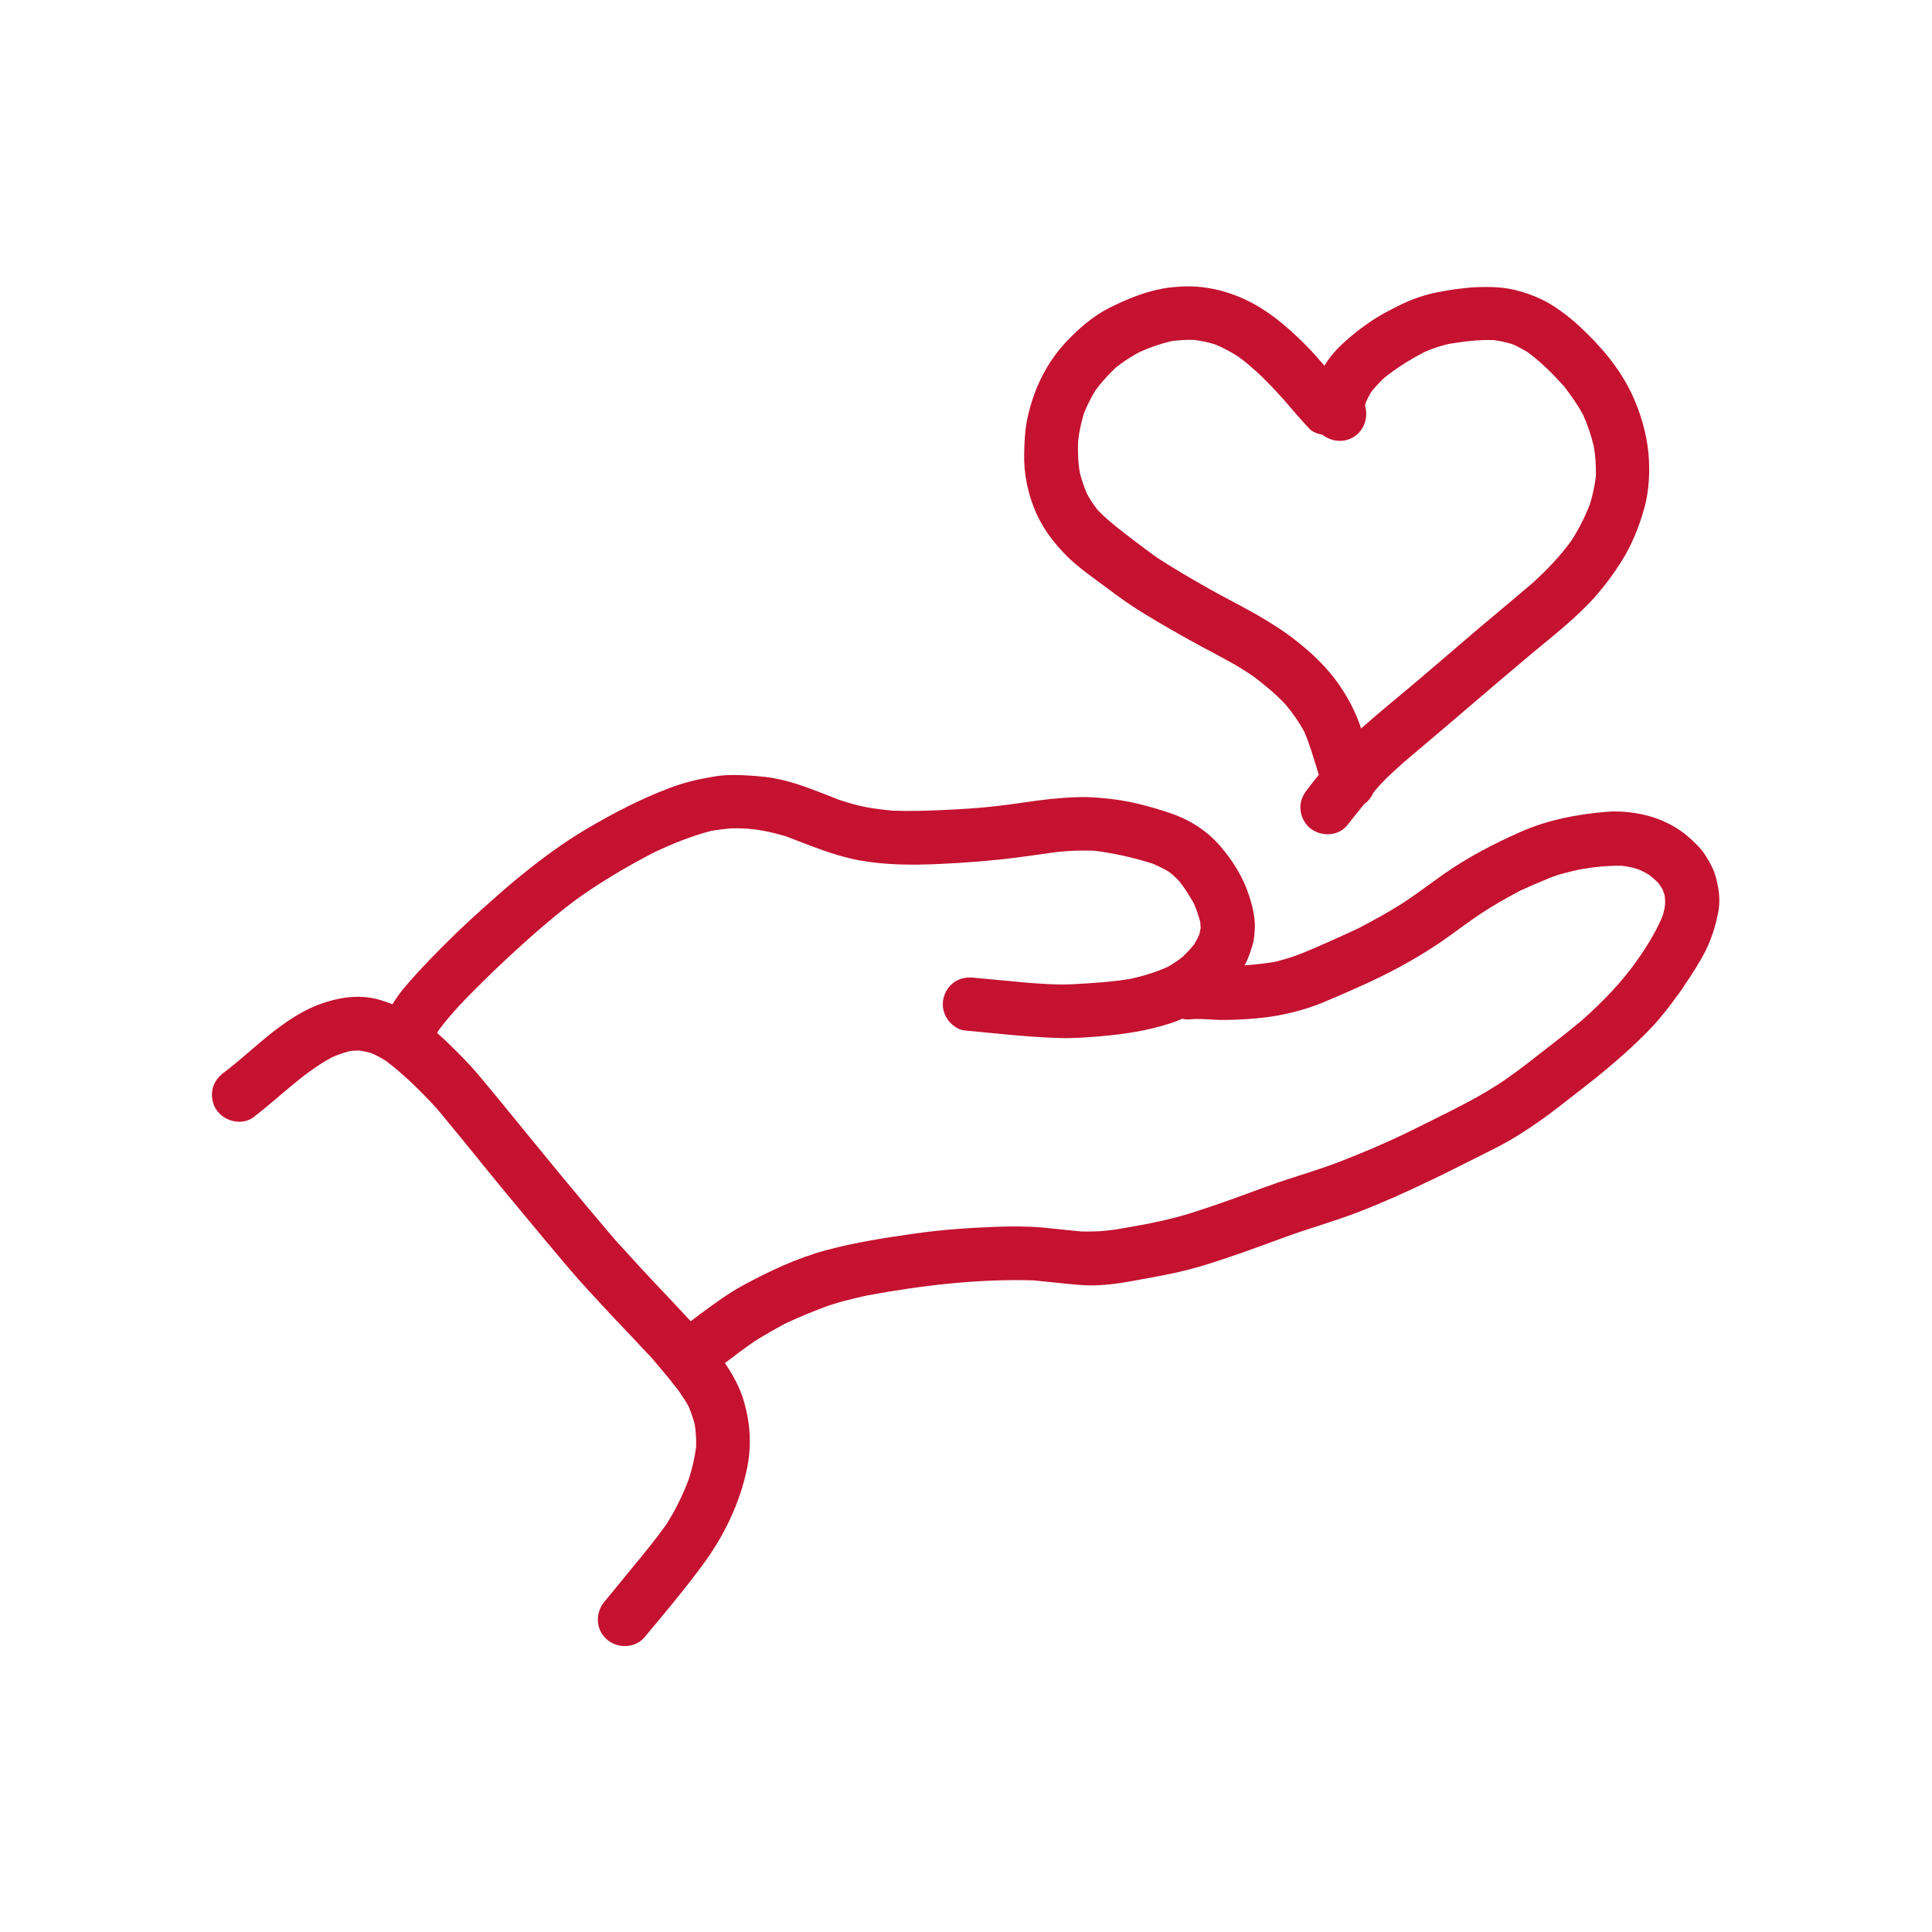 <?xml version="1.0" encoding="utf-8"?>
<!-- Generator: Adobe Illustrator 28.3.0, SVG Export Plug-In . SVG Version: 6.00 Build 0)  -->
<svg version="1.1" id="Layer_1" xmlns="http://www.w3.org/2000/svg" xmlns:xlink="http://www.w3.org/1999/xlink" x="0px" y="0px"
	 viewBox="0 0 96 96" style="enable-background:new 0 0 96 96;" xml:space="preserve">
<style type="text/css">
	.st0{fill:none;}
	.st1{fill:#C41230;}
</style>
<g>
	<g>
		<rect x="0" y="0" class="st0" width="96" height="96"/>
	</g>
	<g>
		<path class="st1" d="M85.37,44.08c-0.05-0.26-0.1-0.49-0.19-0.74c-0.11-0.29-0.27-0.58-0.44-0.84c-0.12-0.2-0.31-0.41-0.47-0.57
			c-0.15-0.15-0.3-0.28-0.46-0.42c-0.36-0.3-0.76-0.53-1.19-0.72c-0.44-0.19-0.91-0.32-1.38-0.39c-0.32-0.05-0.66-0.08-1-0.08
			c-0.14,0-0.29,0.01-0.43,0.02c-1.45,0.12-2.9,0.4-4.24,0.99c-1.34,0.59-2.64,1.27-3.84,2.11c-0.7,0.49-1.38,1.02-2.1,1.48
			c-0.7,0.44-1.41,0.83-2.14,1.21c-0.68,0.32-1.37,0.63-2.06,0.93c-0.34,0.15-0.68,0.29-1.03,0.42c-0.36,0.13-0.72,0.23-1.09,0.32
			c-0.49,0.08-0.98,0.13-1.47,0.17c0-0.01,0.01-0.02,0.01-0.02c0.18-0.31,0.28-0.66,0.39-1c0.08-0.25,0.09-0.54,0.11-0.8
			c0.01-0.21,0-0.4-0.03-0.6c-0.06-0.45-0.19-0.89-0.35-1.32c-0.25-0.67-0.65-1.34-1.1-1.9c-0.32-0.41-0.67-0.77-1.09-1.08
			c-0.43-0.32-0.88-0.56-1.37-0.75c-0.42-0.16-0.85-0.29-1.28-0.41c-0.63-0.18-1.29-0.32-1.94-0.39c-0.54-0.06-1.08-0.11-1.63-0.09
			c-0.45,0.01-0.9,0.05-1.35,0.09c-0.92,0.1-1.83,0.26-2.75,0.36c-0.87,0.1-1.74,0.15-2.62,0.19c-0.83,0.04-1.66,0.06-2.49,0.03
			c-0.43-0.04-0.86-0.09-1.29-0.17c-0.46-0.08-0.92-0.22-1.37-0.37c-1.27-0.49-2.53-1.05-3.91-1.16c-0.44-0.04-0.88-0.07-1.32-0.07
			c-0.34,0-0.67,0.02-1.01,0.08c-0.76,0.13-1.5,0.3-2.22,0.58c-1.42,0.54-2.76,1.24-4.07,2.01c-1.22,0.72-2.34,1.56-3.43,2.45
			c-0.61,0.5-1.2,1.03-1.78,1.55c-0.58,0.52-1.14,1.04-1.69,1.59c-0.53,0.52-1.04,1.05-1.54,1.59c-0.25,0.27-0.49,0.55-0.73,0.84
			c-0.18,0.22-0.34,0.46-0.49,0.7c-0.28-0.11-0.57-0.21-0.87-0.28c-0.28-0.06-0.56-0.09-0.84-0.09c-0.61,0-1.22,0.13-1.79,0.33
			c-0.7,0.24-1.36,0.63-1.96,1.06c-1.02,0.72-1.91,1.62-2.91,2.37c-0.28,0.21-0.49,0.47-0.57,0.83c-0.07,0.35-0.01,0.72,0.19,1.02
			c0.38,0.58,1.27,0.81,1.85,0.37c1.3-0.99,2.44-2.19,3.89-2.97c0.29-0.13,0.58-0.23,0.89-0.31c0.16-0.02,0.31-0.03,0.47-0.03
			c0.2,0.03,0.39,0.07,0.58,0.12c0.26,0.11,0.5,0.24,0.74,0.39c0.93,0.7,1.76,1.53,2.55,2.39c0.85,1.02,1.69,2.05,2.52,3.08
			c0.9,1.11,1.82,2.2,2.73,3.3c0.46,0.55,0.92,1.1,1.39,1.65c0.51,0.6,1.06,1.18,1.59,1.76c0.73,0.79,1.48,1.56,2.21,2.35
			c0.1,0.09,0.19,0.2,0.28,0.3c0.07,0.08,0.14,0.17,0.21,0.25c0.03,0.03,0.05,0.06,0.08,0.1c0.08,0.09,0.15,0.18,0.23,0.27
			c0.14,0.16,0.28,0.33,0.41,0.5c0.02,0.03,0.05,0.06,0.07,0.09c0.06,0.07,0.11,0.14,0.16,0.2c0.07,0.08,0.14,0.17,0.19,0.26
			c0,0,0,0,0,0c0.15,0.22,0.3,0.44,0.43,0.68c0.12,0.29,0.22,0.58,0.3,0.88c0.06,0.37,0.08,0.74,0.07,1.12
			c-0.07,0.56-0.2,1.11-0.38,1.65c-0.3,0.79-0.67,1.54-1.13,2.25c-0.54,0.75-1.13,1.47-1.72,2.18c-0.44,0.54-0.88,1.08-1.32,1.61
			c-0.47,0.55-0.45,1.39,0.11,1.88c0.53,0.47,1.41,0.45,1.88-0.11c0.98-1.17,1.96-2.34,2.87-3.57c1.07-1.44,1.87-3.09,2.23-4.86
			c0.17-0.84,0.17-1.72,0.01-2.56c-0.1-0.52-0.24-1.01-0.46-1.49c-0.19-0.4-0.41-0.78-0.66-1.14c0.22-0.16,0.44-0.33,0.66-0.5
			c0.34-0.24,0.67-0.5,1.03-0.72c0.42-0.25,0.85-0.5,1.28-0.73c0.64-0.3,1.29-0.57,1.95-0.82c0.7-0.26,1.43-0.43,2.15-0.59
			c2.71-0.5,5.49-0.83,8.25-0.75c0.59,0.06,1.18,0.12,1.78,0.18c0.41,0.04,0.82,0.08,1.23,0.07c0.38-0.01,0.75-0.04,1.12-0.09
			c0.67-0.09,1.33-0.23,2-0.35c0.75-0.14,1.5-0.3,2.23-0.52c1.36-0.41,2.69-0.9,4.02-1.39c1.26-0.47,2.56-0.82,3.82-1.31
			c1.26-0.49,2.48-1.04,3.69-1.63c0,0,0,0,0,0c0,0,0,0,0,0c0,0,0,0,0,0c0,0,0,0,0,0c0,0,0,0,0.01,0c0.1-0.05,0.2-0.1,0.3-0.15
			c0,0-0.01,0-0.01,0.01c0.6-0.3,1.2-0.6,1.8-0.9c0.58-0.3,1.17-0.57,1.73-0.9c0.65-0.38,1.27-0.8,1.88-1.25
			c0.55-0.41,1.08-0.83,1.62-1.25c1.13-0.87,2.21-1.78,3.22-2.79c0.46-0.46,0.89-0.97,1.28-1.49c0.11-0.16,0.23-0.31,0.34-0.46
			c0.04-0.05,0.08-0.11,0.11-0.16c0.05-0.06,0.09-0.11,0.12-0.17c0.02-0.03,0.03-0.05,0.05-0.08c0.03-0.05,0.06-0.09,0.09-0.14
			c0.04-0.05,0.07-0.1,0.11-0.16c0.01-0.01,0.02-0.03,0.03-0.04c0.21-0.32,0.42-0.65,0.61-0.98c0.38-0.65,0.66-1.39,0.81-2.12
			C85.46,45.06,85.46,44.55,85.37,44.08z M81.71,47.21C81.71,47.21,81.71,47.21,81.71,47.21c0.03-0.04,0.06-0.09,0.09-0.13
			C81.77,47.13,81.74,47.17,81.71,47.21z M82.61,45.52c-0.25,0.61-0.58,1.17-0.94,1.73c-0.05,0.06-0.09,0.13-0.13,0.2
			c0,0,0,0.01-0.01,0.01c-0.04,0.05-0.08,0.11-0.12,0.17c-0.8,1.16-1.78,2.16-2.83,3.09c-0.59,0.49-1.2,0.97-1.81,1.44
			c-0.62,0.48-1.23,0.97-1.88,1.42c-1.29,0.91-2.73,1.58-4.14,2.29c-0.35,0.17-0.69,0.34-1.04,0.51c-1.03,0.49-2.07,0.93-3.13,1.34
			c-1.01,0.39-2.06,0.69-3.08,1.04c-1.07,0.37-2.13,0.79-3.21,1.15c-0.53,0.18-1.06,0.36-1.6,0.51c-0.53,0.15-1.07,0.27-1.61,0.38
			c-0.54,0.1-1.08,0.2-1.62,0.29c-0.59,0.09-1.16,0.12-1.75,0.1c-0.62-0.06-1.25-0.13-1.87-0.19c-0.78-0.07-1.55-0.07-2.34-0.04
			c-1.34,0.05-2.68,0.14-4.01,0.33c-1.49,0.21-2.98,0.44-4.43,0.83c-1.46,0.39-2.83,1.04-4.16,1.76c-0.73,0.4-1.39,0.89-2.06,1.38
			c-0.17,0.13-0.34,0.26-0.52,0.39c-0.38-0.41-0.76-0.81-1.14-1.22c-0.89-0.93-1.77-1.89-2.64-2.85c-1.8-2.11-3.56-4.26-5.31-6.41
			c-0.47-0.58-0.95-1.15-1.43-1.73c-0.53-0.63-1.12-1.21-1.71-1.78c-0.12-0.11-0.24-0.22-0.37-0.33c0.03-0.05,0.06-0.1,0.08-0.14
			c0.63-0.85,1.38-1.61,2.13-2.35c0.86-0.86,1.76-1.68,2.67-2.49c0.86-0.74,1.74-1.48,2.69-2.11c1.03-0.69,2.1-1.31,3.2-1.88
			c0.93-0.44,1.87-0.82,2.87-1.08c0.25-0.04,0.51-0.07,0.76-0.1c0.32-0.04,0.64-0.02,0.96-0.01c0.3,0.03,0.6,0.06,0.9,0.12
			c0.38,0.07,0.74,0.17,1.11,0.28c1.19,0.45,2.35,0.95,3.61,1.18c1.31,0.24,2.66,0.24,3.99,0.18c1.31-0.06,2.61-0.16,3.91-0.33
			c0.66-0.08,1.32-0.19,1.98-0.27c0.59-0.06,1.17-0.08,1.76-0.06c1.01,0.12,1.98,0.34,2.95,0.65c0.28,0.12,0.55,0.25,0.81,0.41
			c0.18,0.14,0.34,0.29,0.49,0.45c0.28,0.35,0.51,0.72,0.73,1.11c0.13,0.3,0.24,0.61,0.32,0.93c0.01,0.1,0.01,0.19,0.02,0.29
			c-0.02,0.11-0.04,0.22-0.07,0.33c-0.07,0.17-0.16,0.32-0.25,0.48c-0.17,0.22-0.36,0.42-0.57,0.62c-0.23,0.19-0.48,0.35-0.74,0.5
			c-0.6,0.27-1.22,0.46-1.86,0.6c-0.91,0.15-1.84,0.21-2.76,0.26c-0.79,0.05-1.59-0.01-2.38-0.07c-0.85-0.08-1.7-0.16-2.56-0.24
			c-0.37-0.04-0.69-0.02-1.02,0.19c-0.29,0.19-0.49,0.49-0.57,0.83c-0.08,0.35-0.01,0.72,0.19,1.02c0.17,0.26,0.5,0.53,0.83,0.57
			c1.58,0.15,3.15,0.33,4.74,0.38c0.68,0.02,1.37-0.03,2.05-0.09c1.2-0.1,2.37-0.28,3.52-0.66c0.18-0.06,0.36-0.13,0.54-0.21
			c0.12,0.03,0.25,0.05,0.39,0.03c0.41-0.04,0.82,0,1.23,0.02c0.33,0.02,0.66,0.01,0.99,0c0.72-0.03,1.42-0.08,2.14-0.21
			c0.74-0.14,1.45-0.33,2.15-0.61c0.65-0.27,1.3-0.55,1.94-0.84c1.34-0.6,2.64-1.29,3.87-2.11c0.58-0.39,1.14-0.82,1.71-1.22
			c0.58-0.41,1.18-0.77,1.79-1.11c0.18-0.1,0.35-0.19,0.53-0.29c0.48-0.22,0.96-0.43,1.45-0.63c0.5-0.21,1.04-0.33,1.57-0.45
			c0.69-0.12,1.37-0.19,2.07-0.18c0.26,0.03,0.52,0.08,0.78,0.16c0.2,0.08,0.4,0.18,0.58,0.29c0.16,0.12,0.3,0.25,0.45,0.39
			c0.08,0.11,0.15,0.21,0.22,0.33c0.04,0.1,0.07,0.2,0.11,0.31c0.01,0.13,0.02,0.25,0.02,0.38C82.73,45.08,82.68,45.3,82.61,45.52z"
			/>
		<path class="st1" d="M53.06,27.68c0.59,0.57,1.29,1.05,1.95,1.54c0.6,0.46,1.23,0.9,1.87,1.29c0.92,0.56,1.85,1.09,2.79,1.6
			c0.47,0.25,0.94,0.5,1.41,0.76c0.41,0.22,0.8,0.47,1.19,0.73c0.58,0.44,1.13,0.89,1.63,1.43c0.34,0.41,0.64,0.84,0.9,1.31
			c0.24,0.55,0.41,1.12,0.59,1.7c0.05,0.15,0.09,0.3,0.14,0.46c-0.2,0.24-0.39,0.49-0.58,0.74c-0.22,0.28-0.36,0.59-0.33,0.96
			c0.02,0.35,0.18,0.68,0.44,0.92c0.52,0.46,1.43,0.46,1.88-0.11c0.28-0.36,0.57-0.71,0.85-1.06c0.2-0.14,0.36-0.34,0.45-0.56
			c0.03-0.03,0.06-0.07,0.08-0.1c0.43-0.52,0.94-0.97,1.44-1.42c2.11-1.77,4.19-3.58,6.3-5.35c1.1-0.92,2.26-1.81,3.22-2.89
			c0.47-0.54,0.9-1.11,1.28-1.72c0.52-0.82,0.89-1.74,1.15-2.68c0.24-0.87,0.28-1.82,0.2-2.72c-0.1-1-0.39-1.99-0.81-2.9
			c-0.62-1.32-1.57-2.43-2.63-3.41c-0.39-0.36-0.8-0.68-1.24-0.97c-0.59-0.38-1.23-0.64-1.91-0.81c-0.47-0.12-0.96-0.16-1.46-0.16
			c-0.24,0-0.48,0.01-0.71,0.02c-0.3,0.02-0.6,0.07-0.9,0.1c-0.22,0.03-0.43,0.07-0.65,0.11c-0.74,0.13-1.43,0.36-2.1,0.7
			c-0.44,0.22-0.87,0.44-1.28,0.71c-0.63,0.42-1.23,0.89-1.76,1.43c-0.25,0.26-0.47,0.54-0.65,0.84c-0.29-0.33-0.58-0.67-0.89-0.98
			c-0.5-0.51-1.01-0.98-1.58-1.41c-0.61-0.46-1.27-0.85-2-1.12c-0.46-0.17-0.9-0.29-1.38-0.36c-0.31-0.05-0.63-0.07-0.94-0.07
			c-0.28,0-0.57,0.02-0.85,0.05c-1.07,0.13-2.05,0.52-3.01,1c-0.85,0.42-1.59,1.07-2.24,1.77c-0.67,0.72-1.18,1.6-1.52,2.52
			c-0.16,0.45-0.29,0.9-0.38,1.37c-0.1,0.54-0.12,1.1-0.13,1.64c-0.02,0.9,0.16,1.82,0.49,2.66C51.75,26.18,52.34,26.97,53.06,27.68
			z M53.57,21.92c0.05-0.46,0.15-0.91,0.28-1.35c0.16-0.41,0.35-0.79,0.58-1.17c0.3-0.41,0.64-0.78,1.01-1.13
			c0.37-0.3,0.77-0.56,1.19-0.78c0.51-0.23,1.03-0.41,1.58-0.54c0.38-0.05,0.74-0.07,1.12-0.06c0.34,0.04,0.67,0.11,1.01,0.21
			c0.41,0.16,0.79,0.37,1.16,0.6c0.86,0.62,1.58,1.37,2.29,2.16c0.41,0.48,0.83,0.97,1.26,1.43c0.16,0.17,0.41,0.27,0.66,0.31
			c0.35,0.28,0.84,0.39,1.28,0.24c0.71-0.24,1.04-0.99,0.84-1.69c0,0,0-0.01,0-0.01c0.01-0.06,0.03-0.12,0.05-0.18
			c0.08-0.17,0.16-0.33,0.26-0.49c0.2-0.25,0.41-0.48,0.65-0.7c0.62-0.5,1.29-0.91,1.99-1.28c0.39-0.17,0.79-0.3,1.2-0.4
			c0.75-0.12,1.49-0.22,2.24-0.19c0.32,0.04,0.62,0.11,0.93,0.2c0.27,0.12,0.52,0.25,0.77,0.41c0.67,0.49,1.25,1.08,1.81,1.7
			c0.34,0.45,0.66,0.9,0.93,1.39c0.23,0.52,0.41,1.05,0.54,1.6c0.08,0.49,0.11,0.97,0.1,1.46c-0.06,0.49-0.16,0.96-0.31,1.43
			c-0.25,0.63-0.55,1.22-0.92,1.79c-0.55,0.76-1.18,1.41-1.86,2.04c-0.91,0.78-1.83,1.54-2.74,2.31c-0.95,0.81-1.89,1.62-2.84,2.43
			c-1,0.85-2.02,1.67-3,2.54c-0.01-0.04-0.03-0.09-0.04-0.13c-0.24-0.69-0.57-1.33-0.98-1.94c-0.66-0.99-1.54-1.8-2.49-2.51
			c-0.49-0.37-1.02-0.69-1.54-1c-0.81-0.47-1.66-0.89-2.48-1.35c-0.88-0.5-1.74-1-2.59-1.55c-0.38-0.27-0.75-0.55-1.12-0.83
			c-0.64-0.49-1.29-0.97-1.85-1.55c-0.2-0.26-0.38-0.52-0.53-0.81c-0.14-0.33-0.26-0.67-0.35-1.02C53.57,23,53.55,22.47,53.57,21.92
			z"/>
	</g>
</g>
</svg>
